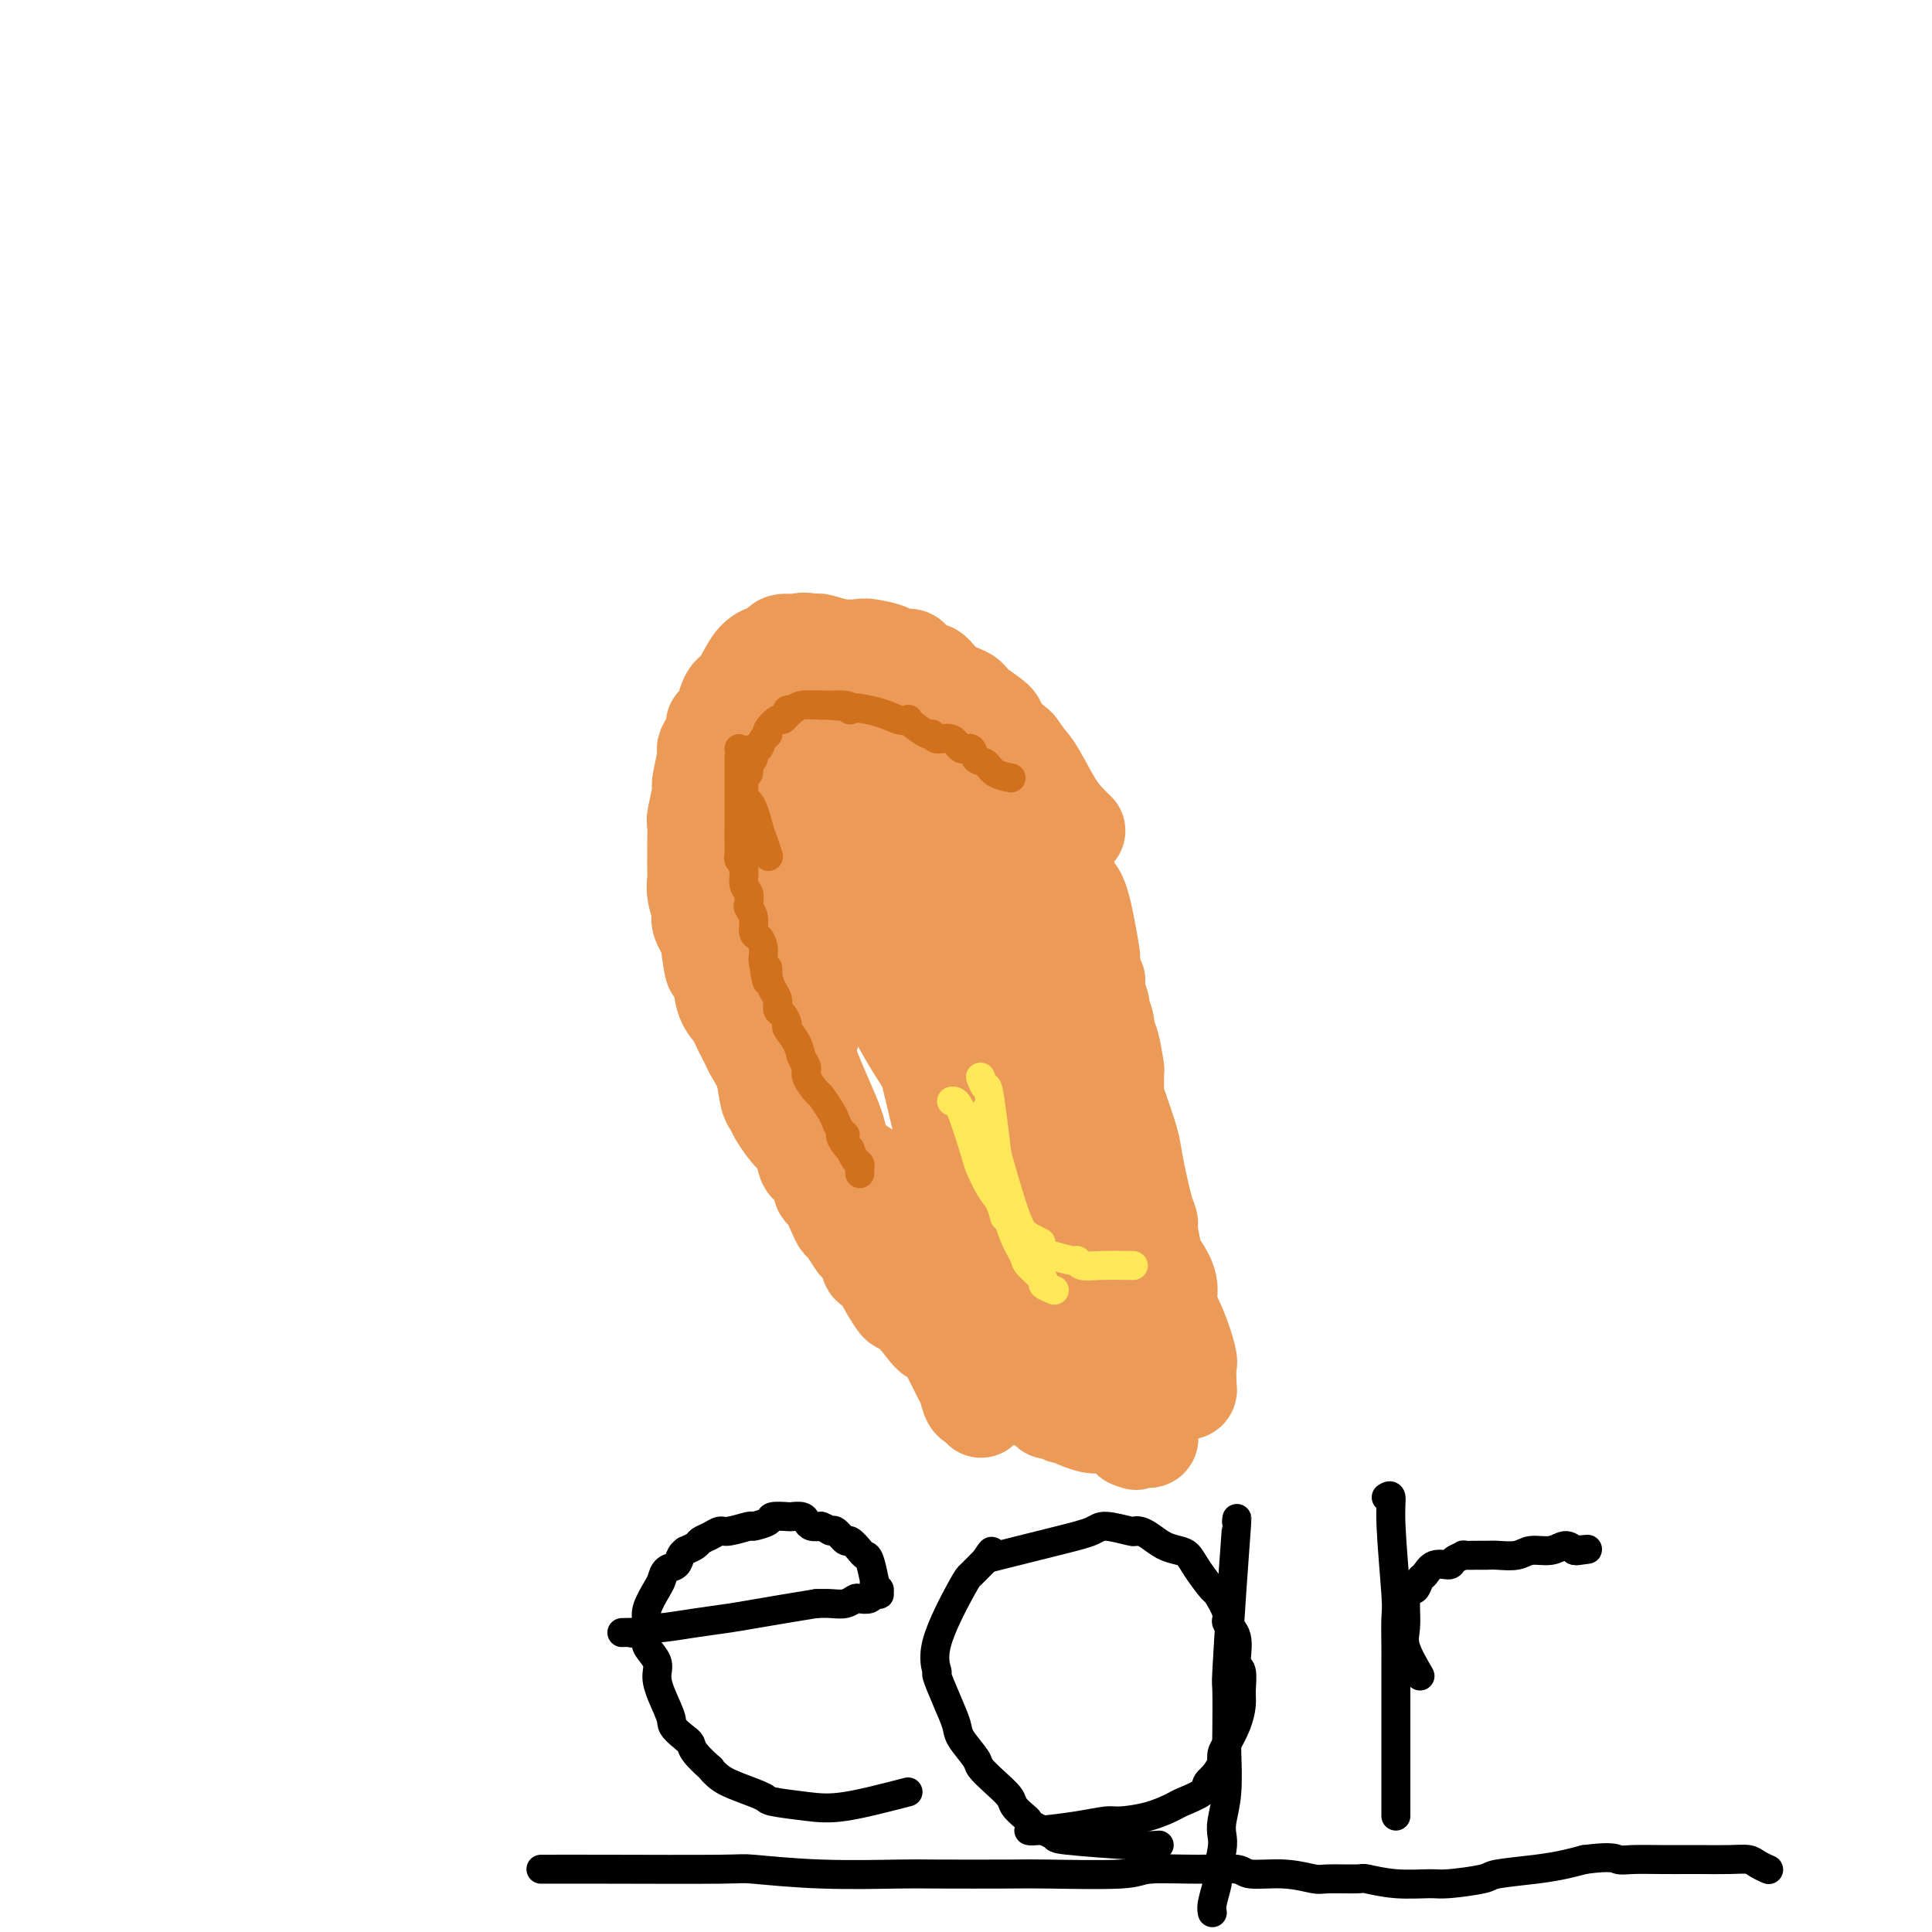 <svg viewBox='0 0 400 400' version='1.1' xmlns='http://www.w3.org/2000/svg' xmlns:xlink='http://www.w3.org/1999/xlink'><g fill='none' stroke='#EC9A57' stroke-width='20' stroke-linecap='round' stroke-linejoin='round'><path d='M223,172c-0.607,-0.585 -1.215,-1.169 -2,-2c-0.785,-0.831 -1.749,-1.908 -3,-4c-1.251,-2.092 -2.791,-5.199 -4,-7c-1.209,-1.801 -2.086,-2.296 -2,-2c0.086,0.296 1.137,1.385 1,1c-0.137,-0.385 -1.462,-2.242 -2,-3c-0.538,-0.758 -0.288,-0.416 -1,-1c-0.712,-0.584 -2.385,-2.094 -3,-3c-0.615,-0.906 -0.171,-1.207 -1,-2c-0.829,-0.793 -2.932,-2.077 -4,-3c-1.068,-0.923 -1.103,-1.483 -2,-2c-0.897,-0.517 -2.658,-0.990 -4,-2c-1.342,-1.010 -2.266,-2.557 -3,-3c-0.734,-0.443 -1.279,0.218 -2,0c-0.721,-0.218 -1.619,-1.316 -2,-2c-0.381,-0.684 -0.247,-0.954 -1,-1c-0.753,-0.046 -2.395,0.132 -3,0c-0.605,-0.132 -0.172,-0.575 -1,-1c-0.828,-0.425 -2.915,-0.832 -4,-1c-1.085,-0.168 -1.167,-0.097 -2,0c-0.833,0.097 -2.417,0.218 -4,0c-1.583,-0.218 -3.167,-0.777 -4,-1c-0.833,-0.223 -0.917,-0.112 -1,0'/><path d='M169,133c-3.752,-0.619 -3.131,-0.167 -3,0c0.131,0.167 -0.226,0.048 -1,0c-0.774,-0.048 -1.964,-0.024 -2,0c-0.036,0.024 1.082,0.048 1,0c-0.082,-0.048 -1.362,-0.167 -2,0c-0.638,0.167 -0.632,0.620 -1,1c-0.368,0.380 -1.108,0.687 -2,1c-0.892,0.313 -1.936,0.632 -3,2c-1.064,1.368 -2.149,3.786 -3,5c-0.851,1.214 -1.467,1.223 -2,2c-0.533,0.777 -0.983,2.323 -1,3c-0.017,0.677 0.398,0.486 0,1c-0.398,0.514 -1.608,1.734 -2,2c-0.392,0.266 0.035,-0.422 0,0c-0.035,0.422 -0.530,1.954 -1,3c-0.470,1.046 -0.914,1.604 -1,2c-0.086,0.396 0.187,0.628 0,2c-0.187,1.372 -0.835,3.884 -1,5c-0.165,1.116 0.152,0.836 0,2c-0.152,1.164 -0.773,3.772 -1,5c-0.227,1.228 -0.061,1.077 0,2c0.061,0.923 0.015,2.920 0,4c-0.015,1.080 0.000,1.242 0,2c-0.000,0.758 -0.016,2.112 0,3c0.016,0.888 0.064,1.309 0,2c-0.064,0.691 -0.241,1.652 0,3c0.241,1.348 0.900,3.083 1,4c0.100,0.917 -0.358,1.016 0,2c0.358,0.984 1.531,2.853 2,4c0.469,1.147 0.235,1.574 0,2'/><path d='M147,197c0.638,4.959 0.733,3.357 1,3c0.267,-0.357 0.705,0.531 1,2c0.295,1.469 0.445,3.519 1,5c0.555,1.481 1.514,2.393 2,3c0.486,0.607 0.497,0.908 1,2c0.503,1.092 1.497,2.975 2,4c0.503,1.025 0.514,1.193 1,2c0.486,0.807 1.446,2.255 2,4c0.554,1.745 0.702,3.788 1,5c0.298,1.212 0.747,1.594 1,2c0.253,0.406 0.309,0.837 1,2c0.691,1.163 2.017,3.059 3,4c0.983,0.941 1.624,0.928 2,2c0.376,1.072 0.486,3.229 1,4c0.514,0.771 1.433,0.158 2,1c0.567,0.842 0.781,3.141 1,4c0.219,0.859 0.444,0.279 1,1c0.556,0.721 1.443,2.742 2,4c0.557,1.258 0.784,1.754 1,2c0.216,0.246 0.420,0.241 1,1c0.580,0.759 1.535,2.282 2,3c0.465,0.718 0.439,0.629 1,1c0.561,0.371 1.707,1.200 2,2c0.293,0.800 -0.268,1.571 0,2c0.268,0.429 1.366,0.516 2,1c0.634,0.484 0.803,1.366 1,2c0.197,0.634 0.420,1.021 1,2c0.580,0.979 1.516,2.551 2,3c0.484,0.449 0.515,-0.225 1,0c0.485,0.225 1.424,1.350 2,2c0.576,0.650 0.788,0.825 1,1'/><path d='M190,273c4.910,6.621 2.685,2.172 2,1c-0.685,-1.172 0.169,0.933 1,2c0.831,1.067 1.639,1.097 2,1c0.361,-0.097 0.274,-0.320 1,0c0.726,0.320 2.264,1.184 3,2c0.736,0.816 0.671,1.583 1,2c0.329,0.417 1.050,0.484 2,1c0.950,0.516 2.127,1.481 3,2c0.873,0.519 1.443,0.593 2,1c0.557,0.407 1.101,1.146 1,1c-0.101,-0.146 -0.847,-1.178 -1,-1c-0.153,0.178 0.287,1.567 1,2c0.713,0.433 1.701,-0.090 2,0c0.299,0.090 -0.090,0.793 0,1c0.090,0.207 0.658,-0.080 1,0c0.342,0.080 0.458,0.528 1,1c0.542,0.472 1.511,0.968 2,1c0.489,0.032 0.498,-0.398 1,0c0.502,0.398 1.498,1.626 2,2c0.502,0.374 0.509,-0.106 1,0c0.491,0.106 1.466,0.799 2,1c0.534,0.201 0.629,-0.089 1,0c0.371,0.089 1.019,0.559 2,1c0.981,0.441 2.295,0.854 3,1c0.705,0.146 0.801,0.024 1,0c0.199,-0.024 0.501,0.049 1,0c0.499,-0.049 1.194,-0.220 2,0c0.806,0.220 1.721,0.832 2,1c0.279,0.168 -0.079,-0.109 0,0c0.079,0.109 0.594,0.602 1,1c0.406,0.398 0.703,0.699 1,1'/><path d='M234,298c2.560,0.928 0.461,0.248 0,0c-0.461,-0.248 0.718,-0.066 1,0c0.282,0.066 -0.331,0.015 0,0c0.331,-0.015 1.605,0.007 2,0c0.395,-0.007 -0.090,-0.042 0,0c0.090,0.042 0.756,0.160 1,0c0.244,-0.160 0.066,-0.597 0,-1c-0.066,-0.403 -0.022,-0.771 0,-1c0.022,-0.229 0.020,-0.320 0,0c-0.020,0.320 -0.058,1.052 0,-1c0.058,-2.052 0.213,-6.888 0,-11c-0.213,-4.112 -0.793,-7.499 -1,-9c-0.207,-1.501 -0.041,-1.116 0,-1c0.041,0.116 -0.041,-0.038 0,0c0.041,0.038 0.207,0.267 0,0c-0.207,-0.267 -0.788,-1.030 -1,-1c-0.212,0.030 -0.057,0.854 0,1c0.057,0.146 0.016,-0.387 0,-1c-0.016,-0.613 -0.008,-1.307 0,-2'/><path d='M236,271c-0.532,-5.436 -0.860,-7.025 -1,-8c-0.140,-0.975 -0.090,-1.336 0,-2c0.090,-0.664 0.221,-1.630 0,-3c-0.221,-1.370 -0.795,-3.145 -1,-4c-0.205,-0.855 -0.041,-0.789 0,-2c0.041,-1.211 -0.041,-3.697 0,-5c0.041,-1.303 0.203,-1.422 0,-2c-0.203,-0.578 -0.772,-1.615 -1,-2c-0.228,-0.385 -0.114,-0.117 0,0c0.114,0.117 0.227,0.085 0,0c-0.227,-0.085 -0.793,-0.222 -1,-1c-0.207,-0.778 -0.054,-2.196 0,-3c0.054,-0.804 0.011,-0.994 0,-2c-0.011,-1.006 0.011,-2.829 0,-4c-0.011,-1.171 -0.056,-1.692 0,-2c0.056,-0.308 0.212,-0.404 0,-1c-0.212,-0.596 -0.791,-1.694 -1,-2c-0.209,-0.306 -0.046,0.178 0,-1c0.046,-1.178 -0.025,-4.019 0,-5c0.025,-0.981 0.146,-0.102 0,-1c-0.146,-0.898 -0.560,-3.573 -1,-5c-0.440,-1.427 -0.906,-1.607 -1,-2c-0.094,-0.393 0.185,-0.999 0,-2c-0.185,-1.001 -0.833,-2.397 -1,-3c-0.167,-0.603 0.148,-0.414 0,-1c-0.148,-0.586 -0.758,-1.947 -1,-3c-0.242,-1.053 -0.116,-1.798 0,-2c0.116,-0.202 0.224,0.138 0,0c-0.224,-0.138 -0.778,-0.754 -1,-1c-0.222,-0.246 -0.111,-0.123 0,0'/><path d='M226,202c-1.510,-11.326 -0.286,-5.142 0,-4c0.286,1.142 -0.367,-2.760 -1,-6c-0.633,-3.240 -1.245,-5.818 -2,-7c-0.755,-1.182 -1.652,-0.967 -2,-1c-0.348,-0.033 -0.149,-0.313 0,-1c0.149,-0.687 0.246,-1.781 0,-2c-0.246,-0.219 -0.835,0.438 -1,0c-0.165,-0.438 0.092,-1.971 0,-3c-0.092,-1.029 -0.535,-1.555 -1,-2c-0.465,-0.445 -0.953,-0.808 -1,-1c-0.047,-0.192 0.348,-0.213 0,-1c-0.348,-0.787 -1.439,-2.341 -2,-3c-0.561,-0.659 -0.592,-0.423 -1,-1c-0.408,-0.577 -1.192,-1.966 -2,-3c-0.808,-1.034 -1.638,-1.712 -2,-2c-0.362,-0.288 -0.255,-0.184 -1,-1c-0.745,-0.816 -2.343,-2.551 -3,-3c-0.657,-0.449 -0.374,0.389 -1,0c-0.626,-0.389 -2.163,-2.005 -3,-3c-0.837,-0.995 -0.974,-1.370 -2,-2c-1.026,-0.630 -2.940,-1.517 -4,-2c-1.060,-0.483 -1.267,-0.563 -2,-1c-0.733,-0.437 -1.991,-1.230 -4,-2c-2.009,-0.770 -4.769,-1.517 -6,-2c-1.231,-0.483 -0.934,-0.703 -2,-1c-1.066,-0.297 -3.494,-0.672 -5,-1c-1.506,-0.328 -2.092,-0.610 -3,-1c-0.908,-0.390 -2.140,-0.888 -3,-1c-0.860,-0.112 -1.347,0.162 -2,0c-0.653,-0.162 -1.472,-0.761 -2,-1c-0.528,-0.239 -0.764,-0.120 -1,0'/><path d='M167,144c-4.414,-0.393 -3.450,2.125 -3,3c0.450,0.875 0.386,0.107 -1,3c-1.386,2.893 -4.093,9.448 -5,13c-0.907,3.552 -0.015,4.102 0,7c0.015,2.898 -0.847,8.146 -1,11c-0.153,2.854 0.404,3.316 1,7c0.596,3.684 1.230,10.589 2,14c0.770,3.411 1.675,3.326 3,6c1.325,2.674 3.071,8.107 5,13c1.929,4.893 4.041,9.248 5,12c0.959,2.752 0.765,3.902 2,7c1.235,3.098 3.900,8.144 5,11c1.100,2.856 0.635,3.524 2,6c1.365,2.476 4.558,6.762 6,9c1.442,2.238 1.132,2.429 2,4c0.868,1.571 2.915,4.523 4,6c1.085,1.477 1.209,1.478 2,3c0.791,1.522 2.249,4.565 3,6c0.751,1.435 0.793,1.262 1,2c0.207,0.738 0.577,2.388 1,3c0.423,0.612 0.898,0.185 1,0c0.102,-0.185 -0.169,-0.127 0,0c0.169,0.127 0.778,0.323 1,1c0.222,0.677 0.059,1.835 0,-1c-0.059,-2.835 -0.012,-9.663 0,-13c0.012,-3.337 -0.010,-3.184 0,-7c0.010,-3.816 0.052,-11.600 0,-16c-0.052,-4.400 -0.200,-5.417 0,-9c0.200,-3.583 0.746,-9.734 1,-13c0.254,-3.266 0.215,-3.647 0,-6c-0.215,-2.353 -0.608,-6.676 -1,-11'/><path d='M203,215c-0.102,-13.605 -1.358,-10.118 -2,-10c-0.642,0.118 -0.669,-3.132 -1,-5c-0.331,-1.868 -0.965,-2.354 -2,-4c-1.035,-1.646 -2.471,-4.451 -4,-7c-1.529,-2.549 -3.149,-4.841 -4,-6c-0.851,-1.159 -0.931,-1.184 -2,-3c-1.069,-1.816 -3.126,-5.422 -4,-7c-0.874,-1.578 -0.564,-1.130 -2,-3c-1.436,-1.870 -4.618,-6.060 -6,-8c-1.382,-1.940 -0.962,-1.630 -1,-2c-0.038,-0.370 -0.532,-1.420 -1,-2c-0.468,-0.580 -0.910,-0.691 -1,-1c-0.090,-0.309 0.171,-0.818 0,-1c-0.171,-0.182 -0.774,-0.039 -1,0c-0.226,0.039 -0.075,-0.027 0,0c0.075,0.027 0.075,0.146 0,0c-0.075,-0.146 -0.224,-0.556 0,0c0.224,0.556 0.820,2.079 1,2c0.180,-0.079 -0.055,-1.760 1,3c1.055,4.760 3.400,15.962 5,22c1.600,6.038 2.454,6.912 4,11c1.546,4.088 3.785,11.390 5,15c1.215,3.610 1.406,3.526 3,7c1.594,3.474 4.591,10.504 6,14c1.409,3.496 1.229,3.458 2,6c0.771,2.542 2.494,7.665 3,10c0.506,2.335 -0.204,1.883 0,3c0.204,1.117 1.323,3.805 2,6c0.677,2.195 0.913,3.899 1,5c0.087,1.101 0.025,1.600 0,2c-0.025,0.400 -0.012,0.700 0,1'/><path d='M205,263c5.012,17.185 1.042,6.648 -1,0c-2.042,-6.648 -2.156,-9.408 -3,-12c-0.844,-2.592 -2.418,-5.017 -4,-10c-1.582,-4.983 -3.171,-12.524 -5,-20c-1.829,-7.476 -3.899,-14.886 -5,-19c-1.101,-4.114 -1.233,-4.933 -2,-9c-0.767,-4.067 -2.169,-11.381 -3,-15c-0.831,-3.619 -1.090,-3.542 -2,-6c-0.910,-2.458 -2.470,-7.451 -3,-10c-0.530,-2.549 -0.030,-2.656 0,-3c0.030,-0.344 -0.409,-0.927 -1,-1c-0.591,-0.073 -1.335,0.365 1,0c2.335,-0.365 7.750,-1.531 11,-2c3.250,-0.469 4.335,-0.241 6,0c1.665,0.241 3.910,0.496 6,2c2.090,1.504 4.025,4.256 5,6c0.975,1.744 0.991,2.480 2,5c1.009,2.520 3.010,6.825 4,9c0.990,2.175 0.969,2.219 2,5c1.031,2.781 3.114,8.300 4,11c0.886,2.700 0.574,2.583 1,6c0.426,3.417 1.588,10.370 2,14c0.412,3.630 0.072,3.939 0,7c-0.072,3.061 0.122,8.875 0,12c-0.122,3.125 -0.561,3.563 -1,4'/><path d='M219,237c0.120,8.565 -0.580,8.477 -1,9c-0.420,0.523 -0.560,1.657 -1,3c-0.440,1.343 -1.180,2.896 -2,4c-0.820,1.104 -1.718,1.758 -2,2c-0.282,0.242 0.054,0.073 0,0c-0.054,-0.073 -0.497,-0.048 -1,0c-0.503,0.048 -1.067,0.121 -2,0c-0.933,-0.121 -2.235,-0.435 -4,-3c-1.765,-2.565 -3.994,-7.380 -5,-10c-1.006,-2.620 -0.790,-3.046 -2,-6c-1.210,-2.954 -3.845,-8.438 -5,-11c-1.155,-2.562 -0.831,-2.203 -2,-4c-1.169,-1.797 -3.831,-5.749 -6,-10c-2.169,-4.251 -3.844,-8.799 -5,-11c-1.156,-2.201 -1.792,-2.053 -3,-4c-1.208,-1.947 -2.988,-5.989 -4,-8c-1.012,-2.011 -1.255,-1.992 -2,-3c-0.745,-1.008 -1.992,-3.044 -3,-4c-1.008,-0.956 -1.776,-0.830 -2,-1c-0.224,-0.170 0.095,-0.634 0,-1c-0.095,-0.366 -0.604,-0.635 -1,-1c-0.396,-0.365 -0.680,-0.828 -1,-1c-0.320,-0.172 -0.677,-0.054 -1,0c-0.323,0.054 -0.612,0.046 1,-1c1.612,-1.046 5.126,-3.128 9,-6c3.874,-2.872 8.107,-6.535 10,-8c1.893,-1.465 1.447,-0.733 1,0'/><path d='M185,162c3.950,-2.142 3.825,0.003 4,1c0.175,0.997 0.651,0.846 2,2c1.349,1.154 3.573,3.613 5,5c1.427,1.387 2.057,1.702 3,4c0.943,2.298 2.198,6.579 3,9c0.802,2.421 1.150,2.982 2,6c0.850,3.018 2.203,8.494 3,14c0.797,5.506 1.039,11.042 1,14c-0.039,2.958 -0.361,3.339 0,7c0.361,3.661 1.403,10.601 2,14c0.597,3.399 0.748,3.256 1,5c0.252,1.744 0.604,5.376 1,7c0.396,1.624 0.835,1.240 1,2c0.165,0.760 0.058,2.665 0,3c-0.058,0.335 -0.065,-0.899 0,-1c0.065,-0.101 0.202,0.931 0,1c-0.202,0.069 -0.742,-0.825 -1,-1c-0.258,-0.175 -0.235,0.367 -2,-4c-1.765,-4.367 -5.319,-13.644 -8,-21c-2.681,-7.356 -4.489,-12.791 -5,-16c-0.511,-3.209 0.274,-4.193 -1,-7c-1.274,-2.807 -4.606,-7.436 -6,-10c-1.394,-2.564 -0.848,-3.062 -2,-4c-1.152,-0.938 -4.002,-2.315 -5,-3c-0.998,-0.685 -0.144,-0.679 -1,-1c-0.856,-0.321 -3.423,-0.971 -4,-1c-0.577,-0.029 0.835,0.563 1,1c0.165,0.437 -0.918,0.718 -2,1'/><path d='M177,189c-1.924,-0.399 -1.234,0.104 -2,3c-0.766,2.896 -2.989,8.185 -4,11c-1.011,2.815 -0.809,3.157 -1,4c-0.191,0.843 -0.773,2.188 -1,3c-0.227,0.812 -0.099,1.093 0,1c0.099,-0.093 0.168,-0.558 0,0c-0.168,0.558 -0.572,2.140 -1,3c-0.428,0.860 -0.878,1.000 -1,2c-0.122,1.000 0.086,2.862 0,4c-0.086,1.138 -0.466,1.553 0,3c0.466,1.447 1.778,3.928 2,5c0.222,1.072 -0.645,0.736 0,2c0.645,1.264 2.802,4.128 4,6c1.198,1.872 1.435,2.753 3,4c1.565,1.247 4.457,2.859 6,4c1.543,1.141 1.739,1.812 3,3c1.261,1.188 3.589,2.894 6,5c2.411,2.106 4.905,4.613 6,6c1.095,1.387 0.790,1.654 2,3c1.210,1.346 3.936,3.772 5,5c1.064,1.228 0.465,1.260 1,2c0.535,0.740 2.204,2.189 3,3c0.796,0.811 0.721,0.986 1,1c0.279,0.014 0.914,-0.132 1,0c0.086,0.132 -0.377,0.542 0,1c0.377,0.458 1.595,0.963 2,1c0.405,0.037 -0.002,-0.393 0,0c0.002,0.393 0.413,1.611 1,2c0.587,0.389 1.350,-0.049 2,0c0.650,0.049 1.186,0.585 2,1c0.814,0.415 1.907,0.707 3,1'/><path d='M220,278c1.131,0.490 0.459,0.713 1,1c0.541,0.287 2.296,0.636 3,1c0.704,0.364 0.359,0.742 1,1c0.641,0.258 2.270,0.395 3,1c0.730,0.605 0.562,1.679 1,2c0.438,0.321 1.483,-0.112 2,0c0.517,0.112 0.505,0.770 1,1c0.495,0.230 1.497,0.032 2,0c0.503,-0.032 0.506,0.100 1,0c0.494,-0.100 1.479,-0.433 2,0c0.521,0.433 0.578,1.633 1,2c0.422,0.367 1.208,-0.098 2,0c0.792,0.098 1.589,0.759 2,1c0.411,0.241 0.436,0.061 1,0c0.564,-0.061 1.668,-0.003 2,0c0.332,0.003 -0.108,-0.048 0,0c0.108,0.048 0.762,0.196 1,0c0.238,-0.196 0.058,-0.736 0,-1c-0.058,-0.264 0.005,-0.251 0,-1c-0.005,-0.749 -0.076,-2.261 0,-3c0.076,-0.739 0.301,-0.706 0,-2c-0.301,-1.294 -1.127,-3.916 -2,-6c-0.873,-2.084 -1.792,-3.630 -2,-5c-0.208,-1.370 0.295,-2.563 0,-4c-0.295,-1.437 -1.387,-3.118 -2,-4c-0.613,-0.882 -0.747,-0.966 -1,-2c-0.253,-1.034 -0.627,-3.017 -1,-5'/><path d='M238,255c-1.207,-5.507 -0.225,-2.775 0,-2c0.225,0.775 -0.306,-0.407 -1,-3c-0.694,-2.593 -1.552,-6.598 -2,-9c-0.448,-2.402 -0.486,-3.200 -1,-5c-0.514,-1.800 -1.504,-4.602 -2,-6c-0.496,-1.398 -0.496,-1.393 -1,-2c-0.504,-0.607 -1.511,-1.826 -2,-3c-0.489,-1.174 -0.460,-2.301 -1,-4c-0.540,-1.699 -1.647,-3.968 -2,-5c-0.353,-1.032 0.050,-0.828 0,-1c-0.050,-0.172 -0.554,-0.721 -1,-1c-0.446,-0.279 -0.835,-0.289 -1,-1c-0.165,-0.711 -0.105,-2.124 0,-3c0.105,-0.876 0.254,-1.216 0,-2c-0.254,-0.784 -0.912,-2.012 -1,-3c-0.088,-0.988 0.394,-1.736 0,-3c-0.394,-1.264 -1.663,-3.045 -2,-4c-0.337,-0.955 0.260,-1.085 0,-2c-0.260,-0.915 -1.375,-2.617 -2,-4c-0.625,-1.383 -0.760,-2.448 -1,-3c-0.240,-0.552 -0.586,-0.590 -1,-1c-0.414,-0.410 -0.895,-1.193 -1,-2c-0.105,-0.807 0.165,-1.638 0,-3c-0.165,-1.362 -0.766,-3.255 -1,-4c-0.234,-0.745 -0.101,-0.343 0,-1c0.101,-0.657 0.171,-2.375 0,-3c-0.171,-0.625 -0.582,-0.157 -1,0c-0.418,0.157 -0.843,0.004 -1,0c-0.157,-0.004 -0.045,0.142 0,0c0.045,-0.142 0.022,-0.571 0,-1'/><path d='M213,174c-4.167,-13.500 -2.083,-6.750 0,0'/><path d='M216,215c-0.227,-5.998 -0.453,-11.997 1,0c1.453,11.997 4.587,41.989 6,54c1.413,12.011 1.106,6.042 1,4c-0.106,-2.042 -0.009,-0.155 0,1c0.009,1.155 -0.068,1.578 0,2c0.068,0.422 0.283,0.843 0,1c-0.283,0.157 -1.064,0.052 -1,0c0.064,-0.052 0.973,-0.050 1,0c0.027,0.050 -0.827,0.148 -1,0c-0.173,-0.148 0.334,-0.541 0,-1c-0.334,-0.459 -1.510,-0.983 -2,-1c-0.490,-0.017 -0.293,0.472 -2,-3c-1.707,-3.472 -5.317,-10.906 -7,-15c-1.683,-4.094 -1.437,-4.850 -2,-7c-0.563,-2.150 -1.934,-5.696 -3,-9c-1.066,-3.304 -1.825,-6.367 -2,-8c-0.175,-1.633 0.236,-1.835 0,-3c-0.236,-1.165 -1.118,-3.293 -1,-6c0.118,-2.707 1.238,-5.994 2,-8c0.762,-2.006 1.167,-2.732 2,-4c0.833,-1.268 2.095,-3.076 3,-4c0.905,-0.924 1.452,-0.962 2,-1'/><path d='M213,207c1.978,-1.400 3.422,-0.400 4,0c0.578,0.400 0.289,0.200 0,0'/></g>
<g fill='none' stroke='#FEE859' stroke-width='6' stroke-linecap='round' stroke-linejoin='round'><path d='M197,228c0.523,-0.111 1.047,-0.222 2,2c0.953,2.222 2.337,6.776 3,9c0.663,2.224 0.606,2.116 1,3c0.394,0.884 1.237,2.759 2,4c0.763,1.241 1.444,1.847 2,3c0.556,1.153 0.987,2.852 1,3c0.013,0.148 -0.392,-1.256 0,-1c0.392,0.256 1.579,2.172 2,3c0.421,0.828 0.075,0.569 1,1c0.925,0.431 3.121,1.552 4,2c0.879,0.448 0.439,0.224 0,0'/><path d='M203,223c0.365,0.953 0.730,1.906 1,2c0.270,0.094 0.444,-0.673 1,3c0.556,3.673 1.495,11.784 2,16c0.505,4.216 0.578,4.538 1,6c0.422,1.462 1.193,4.065 2,6c0.807,1.935 1.649,3.202 2,4c0.351,0.798 0.210,1.128 1,2c0.790,0.872 2.511,2.285 3,3c0.489,0.715 -0.253,0.731 0,1c0.253,0.269 1.501,0.791 2,1c0.499,0.209 0.250,0.104 0,0'/><path d='M204,230c0.001,0.002 0.003,0.004 0,0c-0.003,-0.004 -0.010,-0.014 0,0c0.010,0.014 0.037,0.053 0,0c-0.037,-0.053 -0.140,-0.197 1,4c1.140,4.197 3.521,12.736 5,17c1.479,4.264 2.056,4.252 3,5c0.944,0.748 2.254,2.257 3,3c0.746,0.743 0.927,0.721 2,1c1.073,0.279 3.038,0.859 4,1c0.962,0.141 0.921,-0.158 1,0c0.079,0.158 0.279,0.774 1,1c0.721,0.226 1.963,0.061 4,0c2.037,-0.061 4.868,-0.017 6,0c1.132,0.017 0.566,0.009 0,0'/></g>
<g fill='none' stroke='#000000' stroke-width='6' stroke-linecap='round' stroke-linejoin='round'><path d='M188,371c-4.794,1.242 -9.587,2.484 -13,3c-3.413,0.516 -5.445,0.305 -8,0c-2.555,-0.305 -5.631,-0.703 -7,-1c-1.369,-0.297 -1.029,-0.494 -2,-1c-0.971,-0.506 -3.251,-1.322 -5,-2c-1.749,-0.678 -2.965,-1.218 -4,-2c-1.035,-0.782 -1.888,-1.806 -2,-2c-0.112,-0.194 0.516,0.443 0,0c-0.516,-0.443 -2.177,-1.965 -3,-3c-0.823,-1.035 -0.806,-1.581 -1,-2c-0.194,-0.419 -0.597,-0.709 -1,-1'/><path d='M142,360c-3.361,-2.669 -2.765,-2.840 -3,-4c-0.235,-1.160 -1.303,-3.307 -2,-5c-0.697,-1.693 -1.023,-2.932 -1,-4c0.023,-1.068 0.397,-1.964 0,-3c-0.397,-1.036 -1.564,-2.210 -2,-3c-0.436,-0.790 -0.142,-1.194 0,-2c0.142,-0.806 0.131,-2.013 0,-3c-0.131,-0.987 -0.382,-1.755 0,-3c0.382,-1.245 1.397,-2.967 2,-4c0.603,-1.033 0.793,-1.377 1,-2c0.207,-0.623 0.432,-1.525 1,-2c0.568,-0.475 1.480,-0.523 2,-1c0.520,-0.477 0.649,-1.385 1,-2c0.351,-0.615 0.923,-0.938 1,-1c0.077,-0.062 -0.341,0.137 0,0c0.341,-0.137 1.440,-0.610 2,-1c0.560,-0.390 0.582,-0.697 1,-1c0.418,-0.303 1.233,-0.602 2,-1c0.767,-0.398 1.484,-0.894 2,-1c0.516,-0.106 0.829,0.178 2,0c1.171,-0.178 3.200,-0.818 4,-1c0.800,-0.182 0.370,0.095 1,0c0.630,-0.095 2.319,-0.562 3,-1c0.681,-0.438 0.354,-0.847 1,-1c0.646,-0.153 2.266,-0.051 3,0c0.734,0.051 0.581,0.052 1,0c0.419,-0.052 1.411,-0.158 2,0c0.589,0.158 0.774,0.581 1,1c0.226,0.419 0.493,0.834 1,1c0.507,0.166 1.253,0.083 2,0'/><path d='M170,316c1.505,0.570 1.769,0.997 2,1c0.231,0.003 0.429,-0.416 1,0c0.571,0.416 1.515,1.666 2,2c0.485,0.334 0.512,-0.249 1,0c0.488,0.249 1.437,1.330 2,2c0.563,0.670 0.740,0.928 1,1c0.260,0.072 0.605,-0.043 1,1c0.395,1.043 0.842,3.245 1,4c0.158,0.755 0.028,0.062 0,0c-0.028,-0.062 0.046,0.505 0,1c-0.046,0.495 -0.212,0.916 0,1c0.212,0.084 0.801,-0.170 1,0c0.199,0.170 0.008,0.764 0,1c-0.008,0.236 0.167,0.115 0,0c-0.167,-0.115 -0.677,-0.223 -1,0c-0.323,0.223 -0.460,0.778 -1,1c-0.540,0.222 -1.485,0.112 -2,0c-0.515,-0.112 -0.602,-0.226 -1,0c-0.398,0.226 -1.107,0.792 -2,1c-0.893,0.208 -1.969,0.060 -3,0c-1.031,-0.060 -2.015,-0.030 -3,0'/><path d='M169,332c-4.449,0.713 -9.073,1.497 -12,2c-2.927,0.503 -4.159,0.727 -6,1c-1.841,0.273 -4.291,0.595 -7,1c-2.709,0.405 -5.676,0.893 -7,1c-1.324,0.107 -1.006,-0.168 -2,0c-0.994,0.168 -3.299,0.777 -4,1c-0.701,0.223 0.204,0.060 0,0c-0.204,-0.060 -1.516,-0.016 -2,0c-0.484,0.016 -0.138,0.005 0,0c0.138,-0.005 0.069,-0.002 0,0'/><path d='M240,382c-1.124,0.097 -2.248,0.195 -6,0c-3.752,-0.195 -10.132,-0.681 -13,-1c-2.868,-0.319 -2.226,-0.470 -3,-1c-0.774,-0.530 -2.965,-1.440 -4,-2c-1.035,-0.560 -0.912,-0.772 -1,-1c-0.088,-0.228 -0.385,-0.474 -1,-1c-0.615,-0.526 -1.549,-1.332 -2,-2c-0.451,-0.668 -0.419,-1.197 -1,-2c-0.581,-0.803 -1.776,-1.879 -3,-3c-1.224,-1.121 -2.477,-2.286 -3,-3c-0.523,-0.714 -0.316,-0.977 -1,-2c-0.684,-1.023 -2.259,-2.807 -3,-4c-0.741,-1.193 -0.648,-1.796 -1,-3c-0.352,-1.204 -1.149,-3.009 -2,-5c-0.851,-1.991 -1.757,-4.168 -2,-5c-0.243,-0.832 0.176,-0.321 0,-1c-0.176,-0.679 -0.947,-2.550 0,-6c0.947,-3.450 3.613,-8.480 5,-11c1.387,-2.520 1.496,-2.531 2,-3c0.504,-0.469 1.405,-1.395 2,-2c0.595,-0.605 0.884,-0.887 1,-1c0.116,-0.113 0.058,-0.056 0,0'/><path d='M204,323c1.819,-2.898 1.366,-1.643 1,-1c-0.366,0.643 -0.644,0.673 2,0c2.644,-0.673 8.210,-2.051 12,-3c3.790,-0.949 5.802,-1.470 7,-2c1.198,-0.530 1.580,-1.068 3,-1c1.420,0.068 3.878,0.743 5,1c1.122,0.257 0.909,0.097 1,0c0.091,-0.097 0.486,-0.129 1,0c0.514,0.129 1.148,0.420 2,1c0.852,0.580 1.924,1.449 3,2c1.076,0.551 2.157,0.785 3,1c0.843,0.215 1.449,0.411 2,1c0.551,0.589 1.045,1.571 2,3c0.955,1.429 2.369,3.303 3,4c0.631,0.697 0.480,0.215 1,1c0.520,0.785 1.712,2.838 2,4c0.288,1.162 -0.329,1.435 0,2c0.329,0.565 1.605,1.424 2,3c0.395,1.576 -0.092,3.870 0,5c0.092,1.130 0.764,1.097 1,2c0.236,0.903 0.035,2.742 0,4c-0.035,1.258 0.096,1.937 0,3c-0.096,1.063 -0.417,2.512 -1,4c-0.583,1.488 -1.426,3.016 -2,4c-0.574,0.984 -0.878,1.424 -1,2c-0.122,0.576 -0.061,1.288 0,2'/><path d='M253,365c-1.298,2.671 -2.543,3.349 -3,4c-0.457,0.651 -0.125,1.275 -1,2c-0.875,0.725 -2.956,1.553 -4,2c-1.044,0.447 -1.051,0.515 -2,1c-0.949,0.485 -2.839,1.388 -5,2c-2.161,0.612 -4.593,0.935 -6,1c-1.407,0.065 -1.789,-0.126 -3,0c-1.211,0.126 -3.253,0.570 -6,1c-2.747,0.430 -6.200,0.847 -8,1c-1.800,0.153 -1.946,0.041 -2,0c-0.054,-0.041 -0.015,-0.012 0,0c0.015,0.012 0.008,0.006 0,0'/><path d='M256,315c0.083,-0.694 0.166,-1.389 0,1c-0.166,2.389 -0.581,7.860 -1,14c-0.419,6.140 -0.843,12.948 -1,16c-0.157,3.052 -0.046,2.347 0,4c0.046,1.653 0.026,5.664 0,8c-0.026,2.336 -0.058,2.997 0,5c0.058,2.003 0.208,5.350 0,8c-0.208,2.650 -0.773,4.605 -1,6c-0.227,1.395 -0.117,2.229 0,3c0.117,0.771 0.242,1.478 0,3c-0.242,1.522 -0.849,3.858 -1,5c-0.151,1.142 0.155,1.090 0,2c-0.155,0.910 -0.773,2.784 -1,4c-0.227,1.216 -0.065,1.776 0,2c0.065,0.224 0.032,0.112 0,0'/><path d='M287,310c0.453,-0.283 0.906,-0.567 1,0c0.094,0.567 -0.171,1.983 0,6c0.171,4.017 0.778,10.635 1,14c0.222,3.365 0.060,3.479 0,5c-0.060,1.521 -0.016,4.450 0,6c0.016,1.550 0.004,1.722 0,3c-0.004,1.278 -0.001,3.663 0,6c0.001,2.337 0.000,4.627 0,6c-0.000,1.373 -0.000,1.828 0,3c0.000,1.172 0.000,3.060 0,5c-0.000,1.940 -0.000,3.930 0,5c0.000,1.070 0.000,1.219 0,2c-0.000,0.781 -0.000,2.196 0,3c0.000,0.804 0.000,0.999 0,1c-0.000,0.001 -0.000,-0.192 0,0c0.000,0.192 0.000,0.769 0,1c-0.000,0.231 -0.000,0.115 0,0'/><path d='M294,347c-1.268,-2.197 -2.537,-4.394 -3,-6c-0.463,-1.606 -0.121,-2.620 0,-4c0.121,-1.380 0.021,-3.124 0,-4c-0.021,-0.876 0.036,-0.883 0,-1c-0.036,-0.117 -0.165,-0.345 0,-1c0.165,-0.655 0.623,-1.738 1,-2c0.377,-0.262 0.672,0.299 1,0c0.328,-0.299 0.688,-1.456 1,-2c0.312,-0.544 0.575,-0.475 1,-1c0.425,-0.525 1.011,-1.643 2,-2c0.989,-0.357 2.380,0.048 3,0c0.620,-0.048 0.470,-0.549 1,-1c0.530,-0.451 1.740,-0.853 2,-1c0.260,-0.147 -0.429,-0.038 0,0c0.429,0.038 1.975,0.006 3,0c1.025,-0.006 1.527,0.014 2,0c0.473,-0.014 0.917,-0.061 2,0c1.083,0.061 2.804,0.229 4,0c1.196,-0.229 1.867,-0.855 3,-1c1.133,-0.145 2.728,0.192 4,0c1.272,-0.192 2.221,-0.912 3,-1c0.779,-0.088 1.390,0.456 2,1'/><path d='M326,321c4.733,-0.467 2.067,-0.133 1,0c-1.067,0.133 -0.533,0.067 0,0'/><path d='M112,387c3.443,-0.008 6.887,-0.016 14,0c7.113,0.016 17.897,0.057 23,0c5.103,-0.057 4.526,-0.211 7,0c2.474,0.211 7.998,0.788 14,1c6.002,0.212 12.480,0.058 16,0c3.520,-0.058 4.081,-0.019 8,0c3.919,0.019 11.196,0.020 15,0c3.804,-0.020 4.137,-0.059 8,0c3.863,0.059 11.258,0.216 15,0c3.742,-0.216 3.832,-0.805 6,-1c2.168,-0.195 6.412,0.004 10,0c3.588,-0.004 6.518,-0.211 8,0c1.482,0.211 1.515,0.842 3,1c1.485,0.158 4.422,-0.155 7,0c2.578,0.155 4.798,0.777 6,1c1.202,0.223 1.386,0.045 3,0c1.614,-0.045 4.658,0.041 6,0c1.342,-0.041 0.984,-0.210 2,0c1.016,0.210 3.408,0.799 6,1c2.592,0.201 5.385,0.012 7,0c1.615,-0.012 2.052,0.151 4,0c1.948,-0.151 5.406,-0.618 7,-1c1.594,-0.382 1.324,-0.680 3,-1c1.676,-0.320 5.297,-0.663 8,-1c2.703,-0.337 4.486,-0.668 6,-1c1.514,-0.332 2.757,-0.666 4,-1'/><path d='M328,385c5.813,-0.774 6.345,-0.207 7,0c0.655,0.207 1.434,0.056 3,0c1.566,-0.056 3.918,-0.016 6,0c2.082,0.016 3.894,0.007 5,0c1.106,-0.007 1.505,-0.012 3,0c1.495,0.012 4.086,0.042 6,0c1.914,-0.042 3.152,-0.156 4,0c0.848,0.156 1.305,0.580 2,1c0.695,0.420 1.627,0.834 2,1c0.373,0.166 0.186,0.083 0,0'/></g>
<g fill='none' stroke='#D2711D' stroke-width='6' stroke-linecap='round' stroke-linejoin='round'><path d='M176,147c0.036,-0.431 0.071,-0.861 -1,-1c-1.071,-0.139 -3.249,0.015 -5,0c-1.751,-0.015 -3.075,-0.197 -4,0c-0.925,0.197 -1.453,0.775 -2,1c-0.547,0.225 -1.115,0.097 -1,0c0.115,-0.097 0.913,-0.163 1,0c0.087,0.163 -0.536,0.555 -1,1c-0.464,0.445 -0.768,0.944 -1,1c-0.232,0.056 -0.390,-0.331 -1,0c-0.610,0.331 -1.670,1.379 -2,2c-0.330,0.621 0.070,0.814 0,1c-0.070,0.186 -0.611,0.363 -1,1c-0.389,0.637 -0.625,1.733 -1,2c-0.375,0.267 -0.889,-0.294 -1,0c-0.111,0.294 0.180,1.443 0,2c-0.180,0.557 -0.832,0.520 -1,1c-0.168,0.480 0.147,1.475 0,2c-0.147,0.525 -0.756,0.578 -1,1c-0.244,0.422 -0.122,1.211 0,2'/><path d='M154,163c-1.275,2.887 0.037,2.105 1,3c0.963,0.895 1.578,3.467 2,5c0.422,1.533 0.652,2.028 1,3c0.348,0.972 0.814,2.421 1,3c0.186,0.579 0.093,0.290 0,0'/><path d='M153,155c-0.000,-0.005 -0.000,-0.009 0,1c0.000,1.009 0.000,3.033 0,5c-0.000,1.967 -0.000,3.877 0,5c0.000,1.123 0.000,1.460 0,2c-0.000,0.540 -0.001,1.282 0,2c0.001,0.718 0.004,1.413 0,2c-0.004,0.587 -0.016,1.067 0,2c0.016,0.933 0.061,2.319 0,3c-0.061,0.681 -0.226,0.659 0,1c0.226,0.341 0.844,1.047 1,2c0.156,0.953 -0.150,2.155 0,3c0.150,0.845 0.758,1.333 1,2c0.242,0.667 0.120,1.512 0,2c-0.120,0.488 -0.239,0.620 0,1c0.239,0.380 0.834,1.009 1,2c0.166,0.991 -0.099,2.346 0,3c0.099,0.654 0.563,0.608 1,1c0.437,0.392 0.849,1.221 1,2c0.151,0.779 0.043,1.508 0,2c-0.043,0.492 -0.022,0.746 0,1'/><path d='M158,199c1.012,7.241 1.041,3.345 1,2c-0.041,-1.345 -0.152,-0.138 0,1c0.152,1.138 0.567,2.207 1,3c0.433,0.793 0.885,1.310 1,2c0.115,0.690 -0.106,1.553 0,2c0.106,0.447 0.539,0.480 1,1c0.461,0.520 0.951,1.529 1,2c0.049,0.471 -0.343,0.404 0,1c0.343,0.596 1.419,1.855 2,3c0.581,1.145 0.665,2.175 1,3c0.335,0.825 0.919,1.446 1,2c0.081,0.554 -0.343,1.040 0,2c0.343,0.960 1.453,2.393 2,3c0.547,0.607 0.530,0.387 1,1c0.470,0.613 1.428,2.057 2,3c0.572,0.943 0.759,1.383 1,2c0.241,0.617 0.538,1.409 1,2c0.462,0.591 1.090,0.980 1,1c-0.090,0.020 -0.897,-0.328 -1,0c-0.103,0.328 0.498,1.331 1,2c0.502,0.669 0.905,1.005 1,1c0.095,-0.005 -0.118,-0.351 0,0c0.118,0.351 0.568,1.401 1,2c0.432,0.599 0.848,0.749 1,1c0.152,0.251 0.041,0.603 0,1c-0.041,0.397 -0.011,0.838 0,1c0.011,0.162 0.003,0.046 0,0c-0.003,-0.046 -0.002,-0.023 0,0'/><path d='M170,146c-0.431,-0.053 -0.862,-0.106 1,0c1.862,0.106 6.017,0.370 9,1c2.983,0.630 4.796,1.627 6,2c1.204,0.373 1.801,0.123 2,0c0.199,-0.123 0.002,-0.120 0,0c-0.002,0.120 0.191,0.356 1,1c0.809,0.644 2.233,1.697 3,2c0.767,0.303 0.878,-0.145 1,0c0.122,0.145 0.255,0.883 1,1c0.745,0.117 2.101,-0.387 3,0c0.899,0.387 1.342,1.665 2,2c0.658,0.335 1.532,-0.275 2,0c0.468,0.275 0.529,1.433 1,2c0.471,0.567 1.353,0.544 2,1c0.647,0.456 1.059,1.392 2,2c0.941,0.608 2.412,0.888 3,1c0.588,0.112 0.294,0.056 0,0'/></g>
</svg>